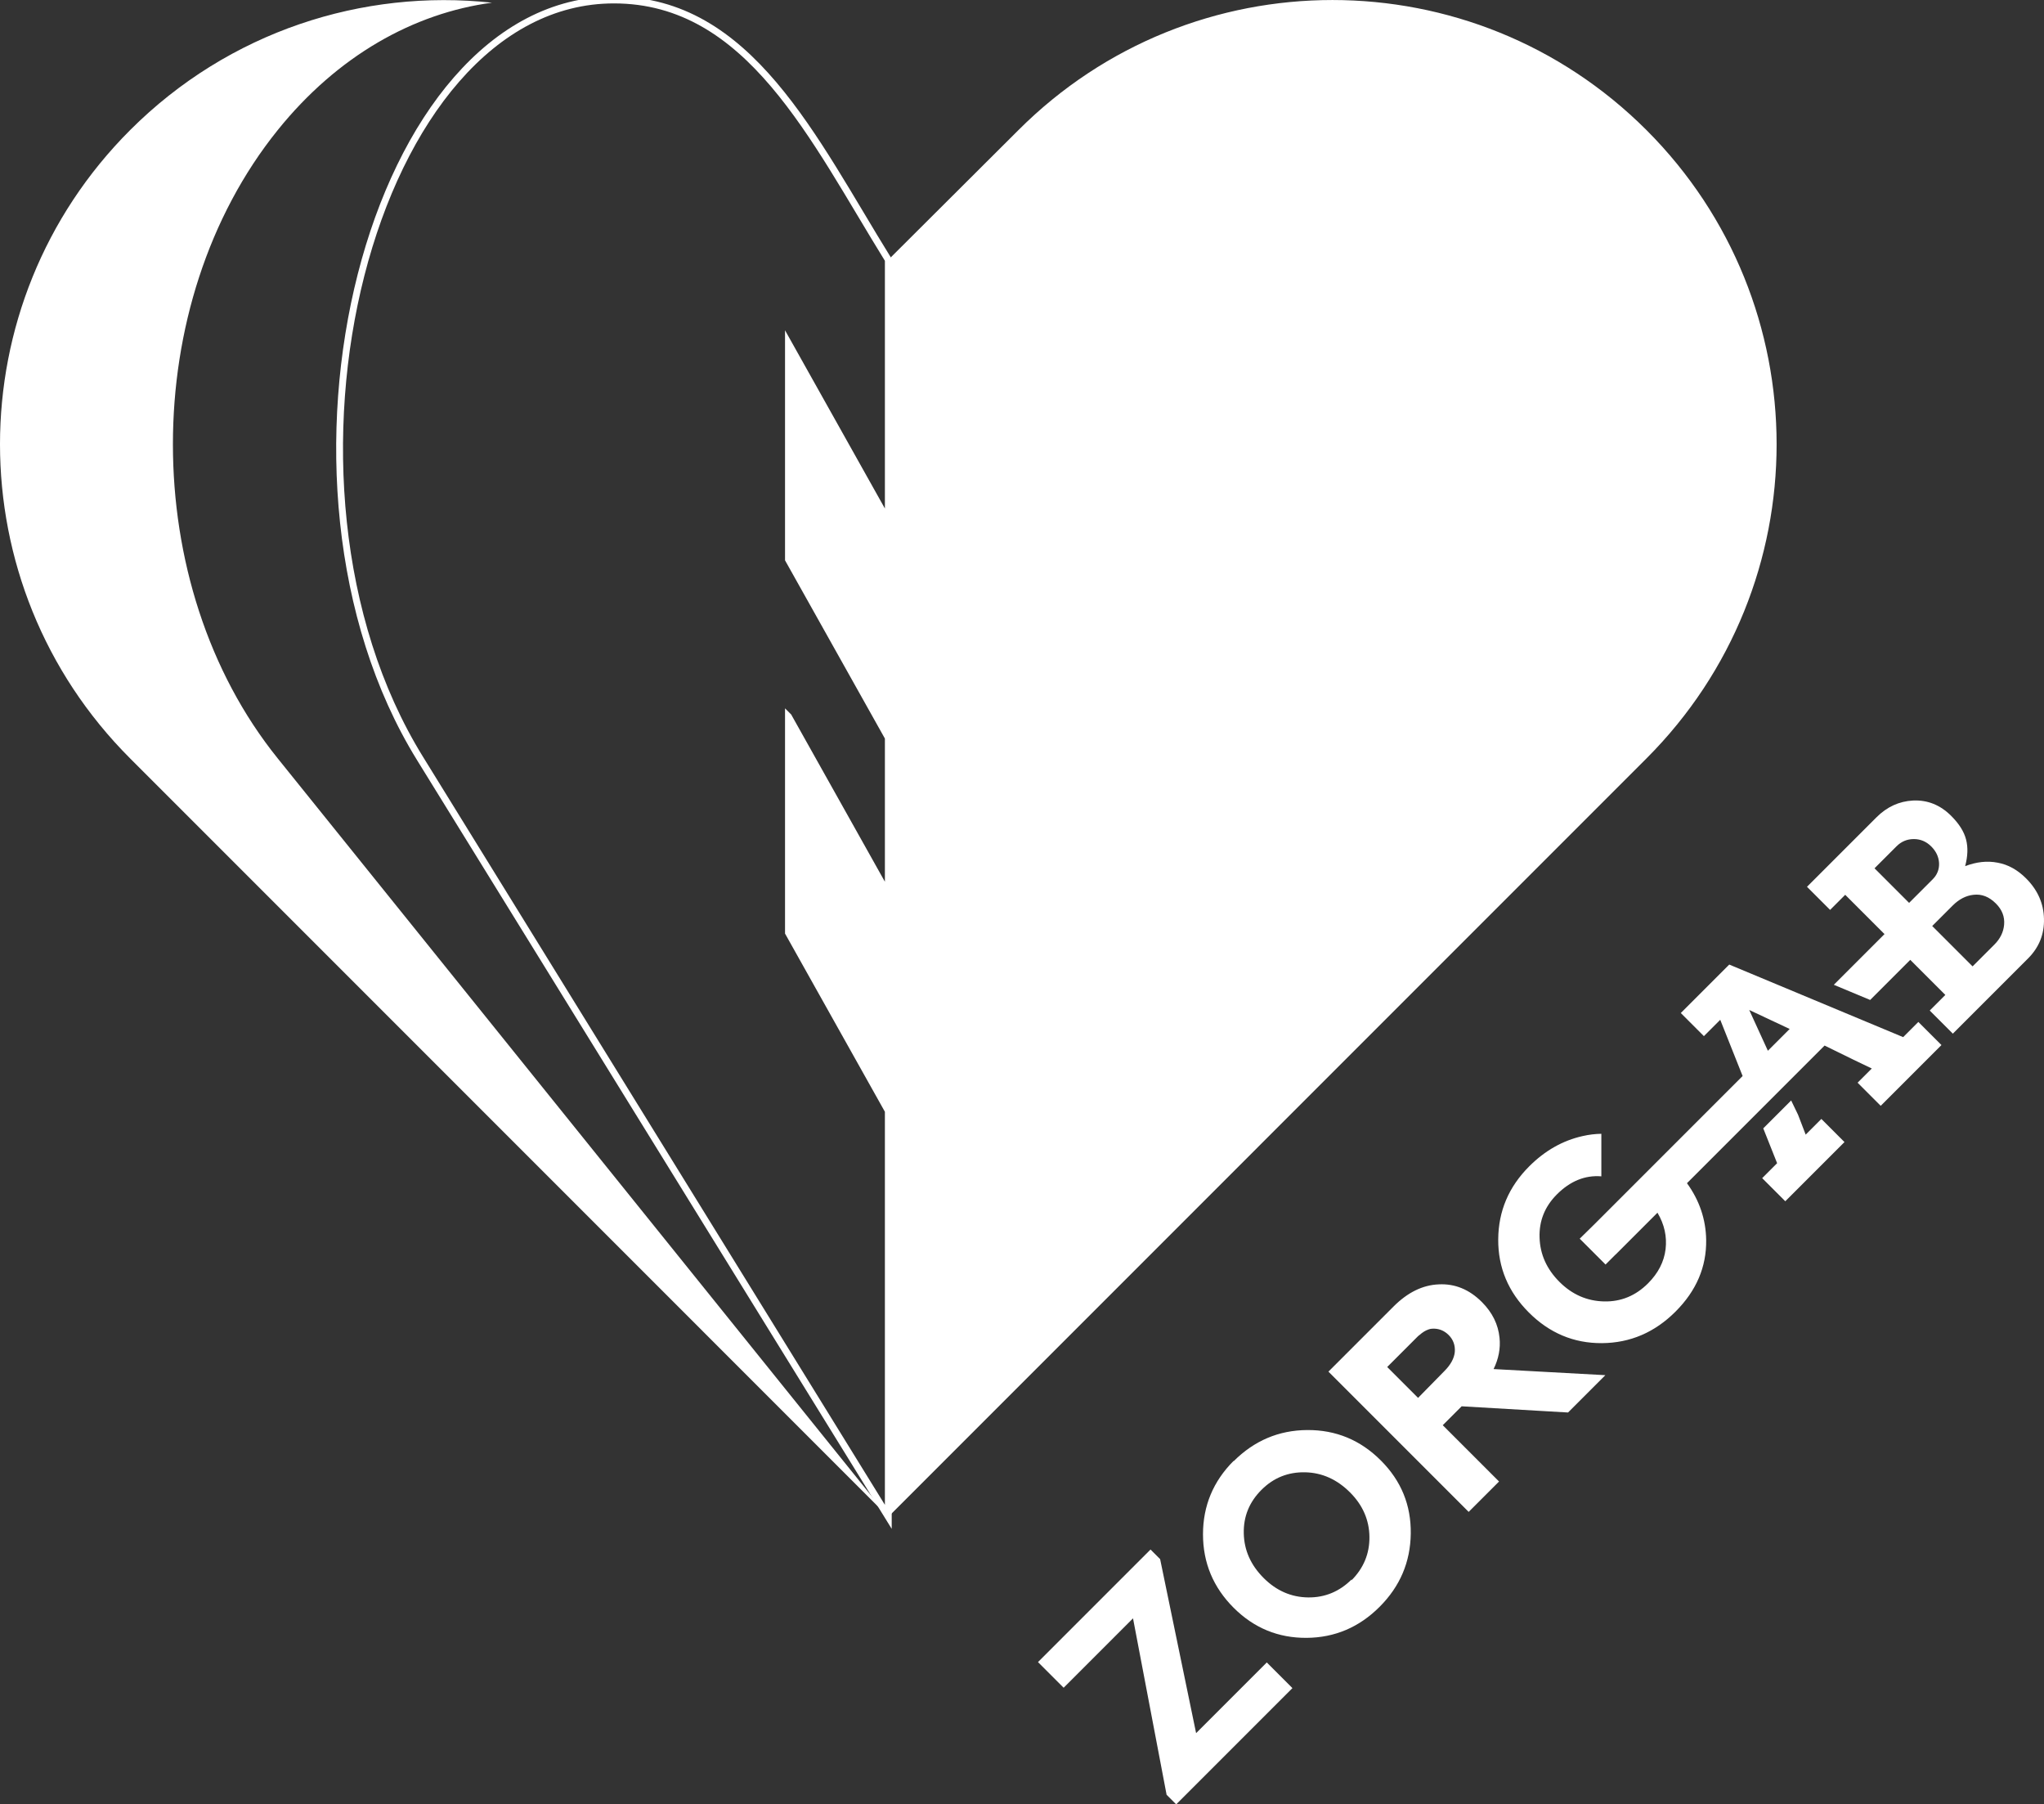 <?xml version="1.0" encoding="UTF-8"?>
<svg id="Layer_1" xmlns="http://www.w3.org/2000/svg" version="1.1" viewBox="0 0 1200 1059.098">
  <rect x="0" y="0" width="1200" height="1059.098" fill="#333333" stroke="none"/>
  <!-- Generator: Adobe Illustrator 29.5.1, SVG Export Plug-In . SVG Version: 2.1.0 Build 141)  -->
  <g>
    <rect x="521.51" y="432.983" height="92.221" fill="none"/>
    <path d="M462.881,420.602l58.629,104.602v-92.221l-58.629-104.602v-126.847l58.629,104.602v-153.625C477.498,81.487,439.929,0,360.432,0c-142.993.001-214.872,281.695-113.879,445.127l274.956,445.208v-238.284l-58.629-104.602v-126.847Z" fill="none" stroke="#fff" stroke-miterlimit="10" stroke-width="4"/>
    <path d="M521.443,890.253L76.374,445.145c-101.832-101.831-101.832-266.932,0-368.763C134.445,18.312,213.084-6.587,288.839,1.573c-45.951,6.164-90.582,31.061-125.811,74.805-82.015,101.837-82.015,266.954,0,368.749l358.415,445.126ZM966.646,76.382c-101.831-101.83-266.932-101.83-368.762,0l-76.374,76.131v153.623-.001l-58.629-104.602v126.847l58.629,104.602h0v92.221h0l-58.629-104.602v126.847l58.629,104.602h0v238.268l445.136-445.175c101.831-101.831,101.831-266.932,0-368.763Z" fill="#fff"/>
  </g>
  <path d="M758.763,990.855l-68.243,68.243-5.631-5.632-19.714-103.559-40.732,40.732-15.056-15.057,66.072-66.073,5.631,5.631,21.125,102.148,41.49-41.49,15.057,15.056ZM724.254,857.682c12.022-12.022,26.42-18.192,43.21-18.302,16.794-.105,31.198,5.848,43.224,17.875,11.917,11.916,17.765,26.214,17.548,42.898-.216,16.683-6.28,30.977-18.302,42.999-12.022,12.022-26.324,18.094-42.902,18.205-16.57.101-30.867-5.747-42.783-17.662-12.027-12.027-17.98-26.431-17.989-43.109.004-16.684,5.967-31.096,17.989-43.119l.005.216ZM793.356,927.667c7.153-7.154,10.73-15.713,10.615-25.566-.105-9.861-3.902-18.633-11.374-26.104-7.585-7.585-16.356-11.594-26.315-11.815-9.971-.216-18.523,3.14-25.676,10.293-7.154,7.154-10.616,15.599-10.404,25.566.225,9.962,4.115,18.633,11.7,26.218,7.471,7.471,16.253,11.259,26.114,11.365,9.852.115,18.412-3.462,25.565-10.615l-.225.657ZM876.866,803.593c2.958-6.059,4.12-12.164,3.49-18.317-.775-7.85-4.168-14.829-10.369-21.032-7.366-7.366-15.798-10.855-25.296-10.37-9.498.387-18.317,4.748-26.556,12.987l-38.233,38.233,75.644,75.644,6.687,6.687,17.833-17.833-6.688-6.688-26.361-26.361,11.097-11.097,49.816,2.907,12.647.727,21.903-21.903-65.614-3.585ZM840.766,779.895c3.731-.241,7.026,1.018,9.74,3.732,2.713,2.714,3.876,6.106,3.585,9.887-.339,3.73-2.422,7.558-6.105,11.241l-15.458,15.749-18.123-18.124,17.638-17.639c.437-.436.921-.921,1.406-1.211,1.647-1.454,3.345-2.569,5.232-3.198.63-.243,1.359-.39,2.085-.438ZM1117.317,608.758l-102.102-42.596-28.445,28.446,13.568,13.568,9.595-9.595,13.133,33-86.862,86.863-8.777,8.617,15.17,15.17,5.91-5.911.03.03,24.537-24.537c4.114,6.919,5.625,14.072,4.765,21.408-.888,7.376-4.341,14.097-10.292,20.048-7.258,7.259-15.824,10.83-25.789,10.619-9.966-.21-18.741-3.99-26.233-11.482-7.469-7.468-11.366-16.127-11.669-25.999-.326-9.849,3.128-18.297,10.175-25.345,7.794-7.794,16.499-11.365,26.092-10.595v-24.972c-3.594.046-7.258.49-10.945,1.33-11.693,2.59-22.195,8.565-31.414,17.784-12.019,12.019-18.086,26.302-18.181,42.873-.117,16.593,5.952,30.876,17.97,42.895,12.019,12.019,26.325,18.111,42.92,17.994,16.547-.118,30.97-6.278,43.199-18.508,12.253-12.252,18.204-26.232,17.994-42.032-.18-12.145-3.955-23.25-11.268-33.343l80.788-80.787,16.913,8.286,10.805,5.185-8.334,8.335,13.569,13.568,35.665-35.666-13.568-13.568-8.917,8.917ZM1037.894,616.753l-10.952-23.938,23.745,11.146-12.792,12.793ZM1060.088,665.986l9.206-9.206,13.568,13.568-34.743,34.744-13.569-13.568,8.77-8.77-8.14-20.45,16.38-16.379,4.069,8.433,4.46,11.629ZM1172.802,506.364c-6.155-1.211-12.502-.485-19.093,2.034,1.55-5.814,1.745-11.048.533-15.651-1.212-4.701-4.119-9.256-8.722-13.859-6.397-6.397-13.859-9.401-22.389-9.013-8.189.435-15.313,3.682-21.516,9.885l-40.753,40.754,13.568,13.568,8.868-8.868,23.067,23.066-29.759,29.759,21.337,8.901,23.54-23.54,20.595,20.594-9.159,9.159,13.568,13.568,44.146-44.145c6.494-6.494,9.595-14.247,9.353-23.309-.193-9.014-3.731-16.912-10.516-23.696-4.991-4.991-10.515-8.093-16.669-9.207ZM1100.502,509.659l12.891-12.89c2.809-2.811,6.202-4.264,10.175-4.265,3.876,0,7.316,1.407,10.224,4.314,2.907,2.908,4.41,6.154,4.603,9.837.146,3.633-1.115,6.832-3.731,9.449l-13.859,13.859-20.304-20.304ZM1176.581,542.805c-.388,4.264-2.229,8.141-5.716,11.629l-12.795,12.794-23.696-23.696,11.969-11.97c3.731-3.731,7.801-5.863,12.259-6.347,4.846-.581,9.209,1.162,13.181,5.136,3.586,3.586,5.234,7.754,4.797,12.455Z" fill="#fff"/>
</svg>